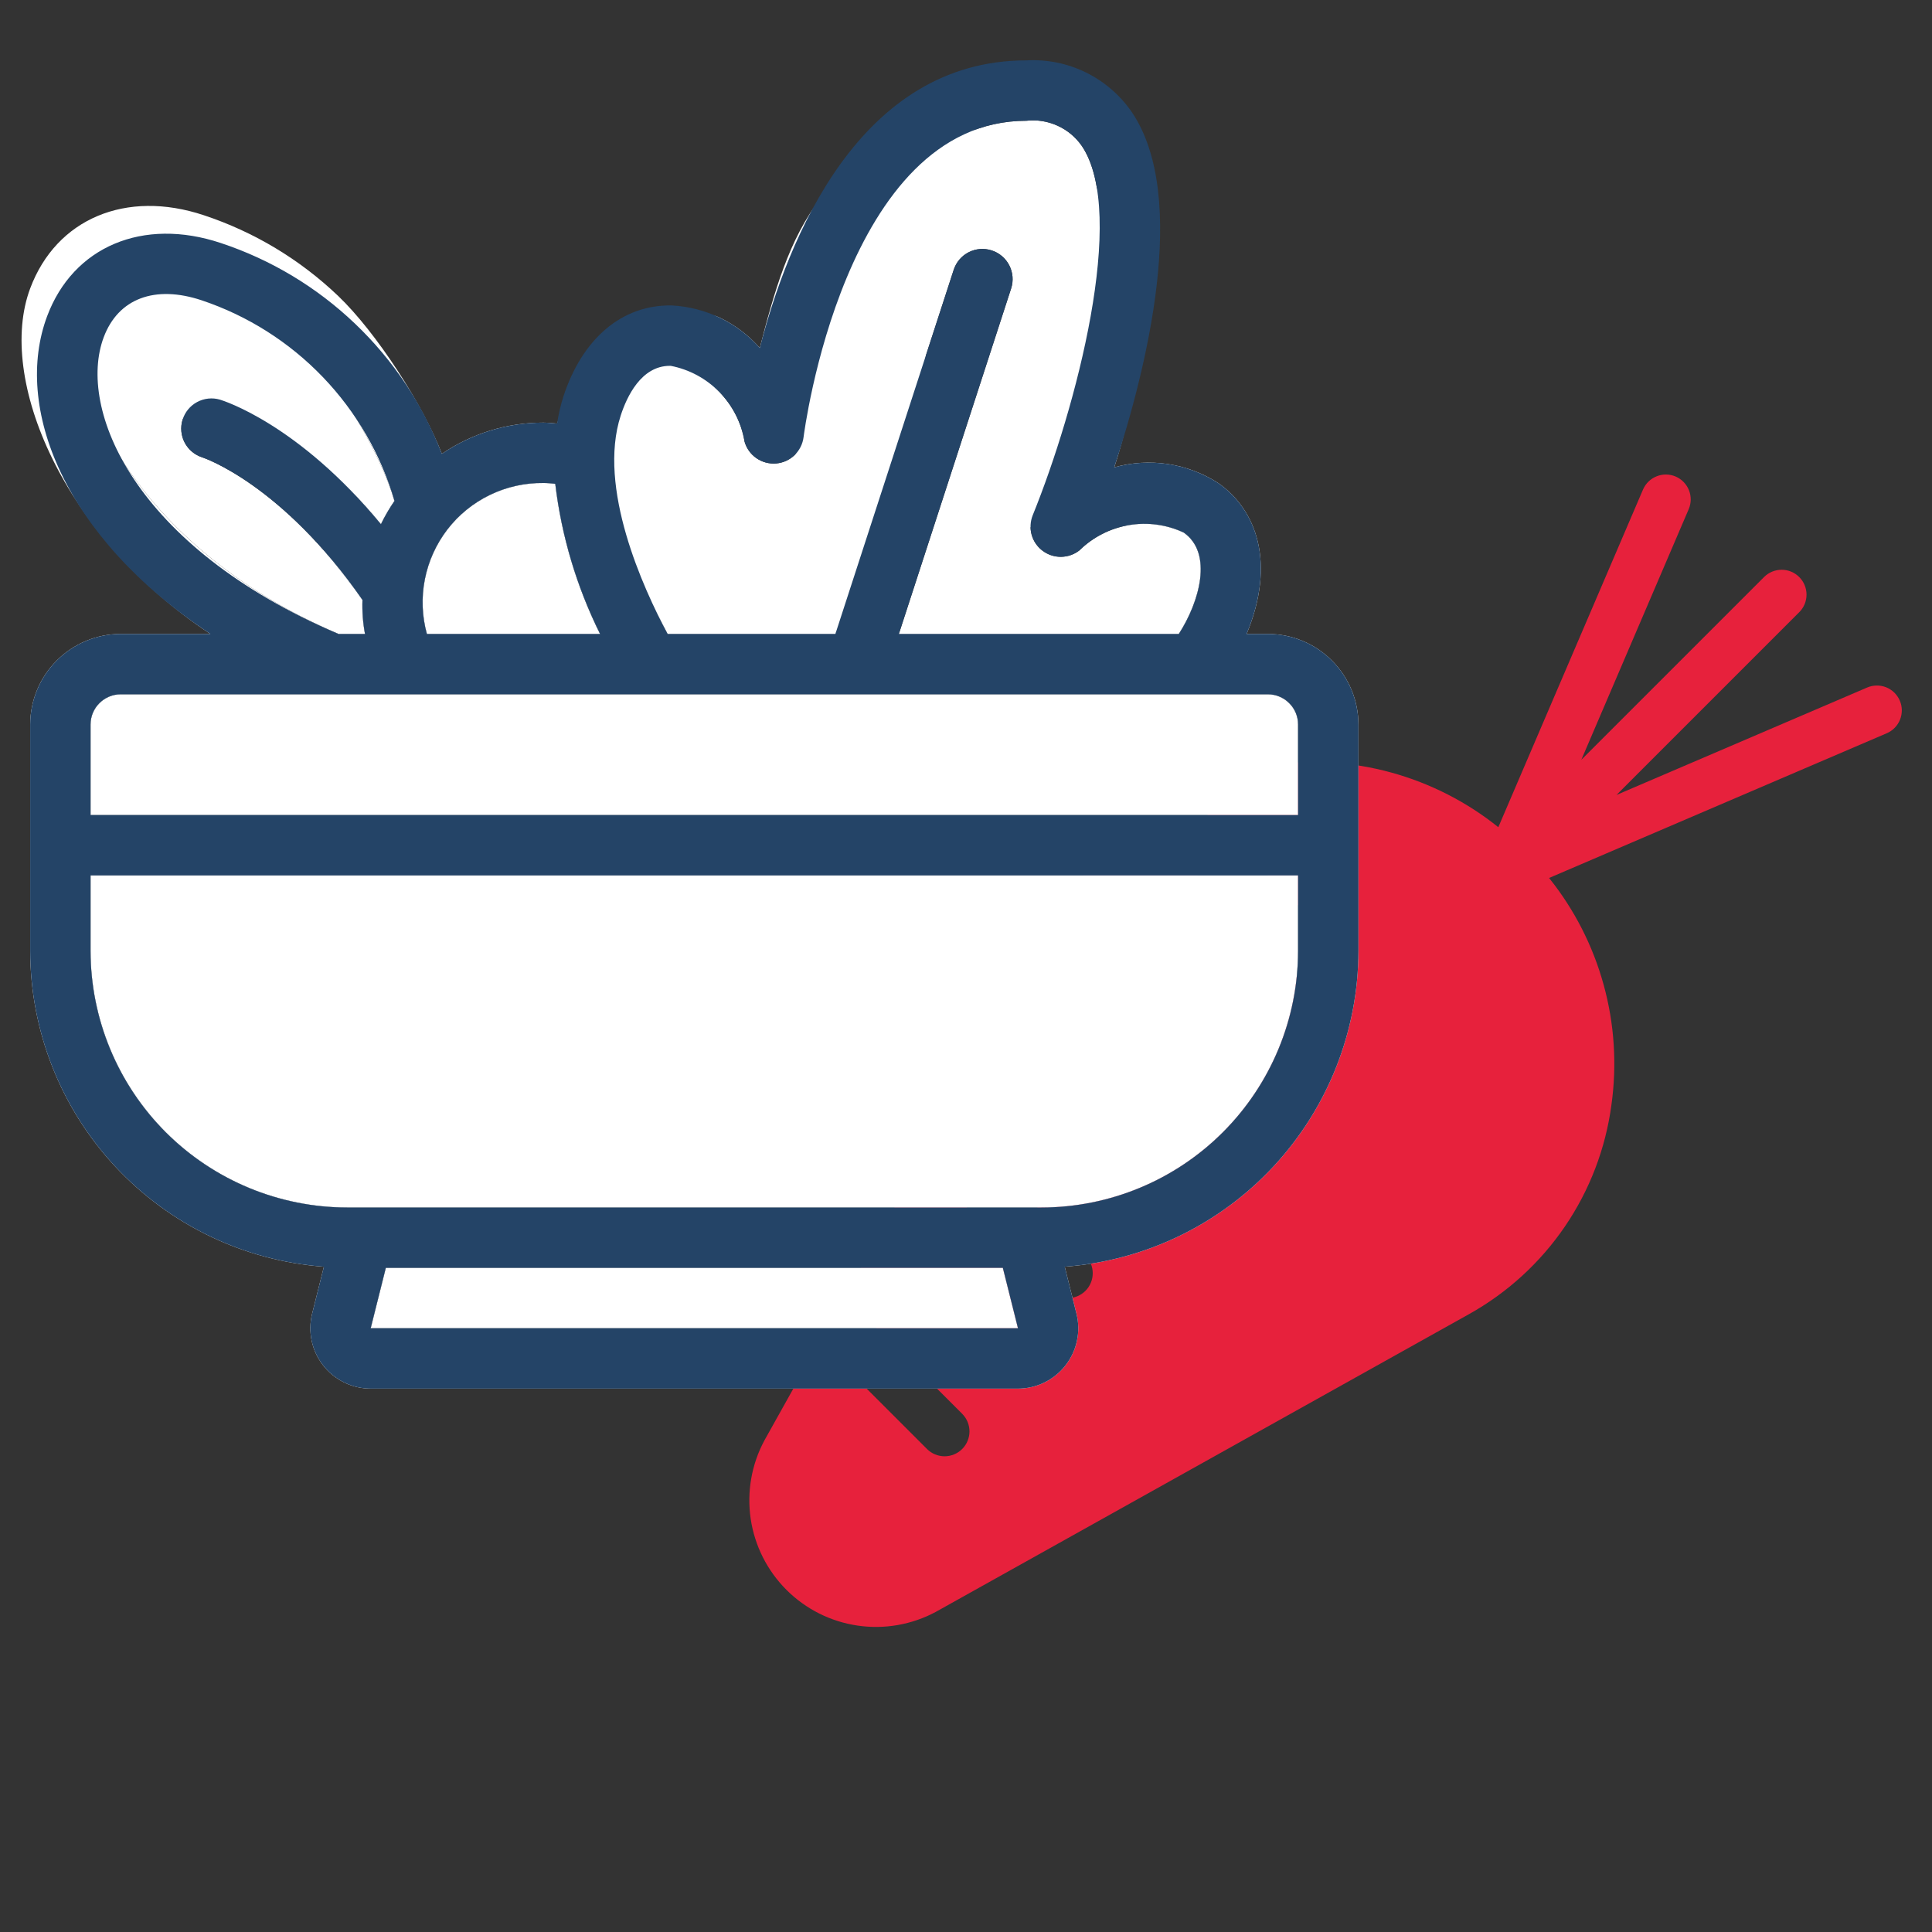 <svg id="ep5qad6v1eq1" xmlns="http://www.w3.org/2000/svg" xmlns:xlink="http://www.w3.org/1999/xlink" viewBox="0 0 48 48" shape-rendering="geometricPrecision" text-rendering="geometricPrecision"><rect x="0" y="0" width="48" height="48" fill="#333333" stroke="none"/><style><![CDATA[#ep5qad6v1eq2_tr {animation: ep5qad6v1eq2_tr__tr 1800ms linear infinite normal forwards}@keyframes ep5qad6v1eq2_tr__tr { 0% {transform: translate(47.25px,12px) rotate(0deg)} 66.667% {transform: translate(47.25px,12px) rotate(0deg)} 72.222% {transform: translate(47.25px,12px) rotate(9.667deg)} 77.778% {transform: translate(47.25px,12px) rotate(0deg)} 83.333% {transform: translate(47.25px,12px) rotate(-8.791deg)} 88.889% {transform: translate(47.25px,12px) rotate(0deg)} 100% {transform: translate(47.25px,12px) rotate(0deg)} }#ep5qad6v1eq3_ts {animation: ep5qad6v1eq3_ts__ts 1800ms linear infinite normal forwards}@keyframes ep5qad6v1eq3_ts__ts { 0% {transform: translate(17.143px,18.438px) scale(1,1)} 50% {transform: translate(17.143px,18.438px) scale(0.886,0.886)} 100% {transform: translate(17.143px,18.438px) scale(1,1)} }#ep5qad6v1eq11 {animation: ep5qad6v1eq11__m 1800ms linear infinite normal forwards}@keyframes ep5qad6v1eq11__m { 0% {d: path('M31.5,15.75L30.972,15.75C31.702,13.99,31.22,12.665,30.265,12C29.887,11.757,29.461,11.596,29.016,11.529C28.571,11.462,28.117,11.49,27.683,11.611C28.483,9.17,29.55,4.909,28.123,2.79C27.834,2.368,27.441,2.027,26.981,1.801C26.521,1.575,26.011,1.471,25.5,1.5C21.349,1.5,19.574,5.937,18.877,8.645C18.602,8.332,18.267,8.078,17.892,7.897C17.517,7.716,17.109,7.611,16.693,7.589C15.452,7.566,14.465,8.412,13.995,9.858C13.927,10.076,13.875,10.298,13.84,10.523C13.727,10.515,13.614,10.5,13.5,10.5C12.6,10.499,11.721,10.769,10.978,11.275C10.507,10.051,9.77,8.946,8.82,8.041C7.871,7.135,6.733,6.451,5.487,6.038C3.554,5.393,1.819,6.124,1.171,7.856C0.332,10.098,1.559,13.332,5.227,15.75L3,15.75C2.403,15.751,1.832,15.988,1.41,16.41C0.988,16.831,0.751,17.404,0.75,18L0.75,23.625C0.753,25.612,1.507,27.524,2.86,28.979C4.213,30.434,6.065,31.324,8.047,31.471L7.755,32.637C7.7,32.858,7.696,33.089,7.743,33.312C7.791,33.535,7.888,33.744,8.029,33.923C8.169,34.103,8.348,34.248,8.553,34.348C8.758,34.448,8.983,34.5,9.211,34.5L25.289,34.5C25.517,34.5,25.742,34.448,25.947,34.348C26.152,34.248,26.331,34.103,26.471,33.923C26.612,33.744,26.709,33.535,26.756,33.312C26.804,33.089,26.8,32.858,26.744,32.637L26.453,31.471C28.434,31.324,30.287,30.434,31.64,28.979C32.993,27.524,33.747,25.612,33.75,23.625L33.75,18C33.749,17.404,33.512,16.831,33.09,16.41C32.669,15.988,32.096,15.751,31.5,15.75ZM15.422,10.322C15.572,9.859,15.929,9.089,16.643,9.089L16.663,9.089C17.124,9.178,17.547,9.406,17.875,9.742C18.203,10.078,18.421,10.507,18.498,10.97C18.545,11.137,18.648,11.283,18.791,11.382C18.933,11.481,19.105,11.528,19.278,11.515C19.451,11.502,19.614,11.429,19.739,11.309C19.864,11.189,19.944,11.03,19.965,10.857C19.975,10.779,20.967,3,25.5,3C25.765,2.97,26.033,3.013,26.276,3.124C26.519,3.234,26.727,3.408,26.879,3.628C28.015,5.314,26.733,10.151,25.657,12.803C25.596,12.957,25.587,13.126,25.631,13.286C25.675,13.445,25.771,13.585,25.904,13.684C26.036,13.783,26.197,13.836,26.362,13.834C26.527,13.832,26.688,13.776,26.818,13.674C27.153,13.345,27.581,13.126,28.044,13.047C28.507,12.968,28.983,13.032,29.408,13.231C30.143,13.743,29.802,14.953,29.287,15.75L22.332,15.75L25.122,7.165C25.183,6.976,25.166,6.771,25.076,6.594C24.986,6.417,24.829,6.283,24.64,6.222C24.451,6.16,24.245,6.176,24.068,6.266C23.891,6.356,23.757,6.513,23.695,6.702L20.755,15.75L16.587,15.75C15.977,14.61,14.838,12.117,15.422,10.322ZM13.5,12C13.599,12,13.697,12.01,13.795,12.02C13.95,13.318,14.327,14.579,14.908,15.75L10.606,15.75C10.484,15.307,10.467,14.842,10.556,14.391C10.645,13.941,10.837,13.517,11.117,13.153C11.398,12.789,11.759,12.496,12.173,12.296C12.586,12.096,13.041,11.995,13.5,12ZM2.576,8.381C2.936,7.416,3.849,7.073,5.013,7.462C6.153,7.844,7.185,8.498,8.018,9.365C8.852,10.233,9.463,11.29,9.8,12.445C9.674,12.629,9.561,12.822,9.464,13.023C7.416,10.538,5.554,9.956,5.465,9.929C5.275,9.873,5.071,9.895,4.896,9.989C4.722,10.083,4.592,10.242,4.535,10.431C4.478,10.62,4.497,10.825,4.59,11C4.683,11.175,4.841,11.306,5.03,11.365C5.05,11.371,7.002,12.022,9.005,14.905C8.995,15.188,9.016,15.471,9.068,15.75L8.41,15.75C3.303,13.574,1.917,10.142,2.576,8.381ZM3,17.25L31.5,17.25C31.699,17.25,31.89,17.329,32.03,17.47C32.171,17.61,32.25,17.801,32.25,18L32.25,20.25L2.25,20.25L2.25,18C2.25,17.801,2.329,17.61,2.47,17.47C2.611,17.329,2.801,17.25,3,17.25ZM9.21,33L9.586,31.5L24.915,31.5L25.291,33L9.21,33ZM25.875,30L8.625,30C6.935,29.998,5.315,29.326,4.119,28.131C2.924,26.936,2.252,25.315,2.25,23.625L2.25,21.75L32.25,21.75L32.25,23.625C32.248,25.315,31.576,26.936,30.381,28.131C29.186,29.326,27.565,29.998,25.875,30Z')} 33.333% {d: path('M31.5,15.75L30.972,15.75C31.702,13.99,32.824,11.784,31.869,11.12C31.491,10.876,31.065,10.716,30.62,10.648C30.175,10.581,28.117,11.154,27.683,11.275C28.483,8.834,26.705,4.539,25.278,2.421C24.989,1.998,24.595,1.657,24.136,1.431C23.676,1.205,23.166,1.102,22.655,1.131C18.503,1.131,17.806,5.4,18.877,8.645C18.602,8.332,18.267,8.078,17.892,7.897C17.517,7.716,17.109,7.611,16.693,7.589C15.452,7.566,14.465,8.412,13.995,9.858C13.927,10.076,13.875,10.298,13.84,10.523C13.727,10.515,13.614,10.5,13.5,10.5C12.247,9.752,11.164,9.902,10.978,11.275C9.838,10.042,9.303,9.347,8.82,8.041C8.338,6.734,8.311,5.836,6.641,4.504C4.707,3.859,2.727,3.617,2.079,5.348C1.24,7.591,1.559,13.332,5.227,15.75L3,15.75C2.403,15.751,1.832,15.988,1.41,16.41C0.988,16.831,0.751,17.404,0.75,18L0.75,23.625C0.753,25.612,1.507,27.524,2.86,28.979C4.213,30.434,6.065,31.324,8.047,31.471L7.755,32.637C7.7,32.858,7.696,33.089,7.743,33.312C7.791,33.535,7.888,33.744,8.029,33.923C8.169,34.103,8.348,34.248,8.553,34.348C8.758,34.448,8.983,34.5,9.211,34.5L25.289,34.5C25.517,34.5,25.742,34.448,25.947,34.348C26.152,34.248,26.331,34.103,26.471,33.923C26.612,33.744,26.709,33.535,26.756,33.312C26.804,33.089,26.8,32.858,26.744,32.637L26.453,31.471C28.434,31.324,30.287,30.434,31.64,28.979C32.993,27.524,33.747,25.612,33.75,23.625L33.75,18C33.749,17.404,33.512,16.831,33.09,16.41C32.669,15.988,32.096,15.751,31.5,15.75ZM15.422,10.322C15.572,9.859,15.929,9.089,16.643,9.089L16.663,9.089C17.124,9.178,17.547,9.406,17.875,9.742C18.203,10.078,18.421,10.507,18.498,10.97C18.545,11.137,18.648,11.283,18.791,11.382C18.933,11.481,19.105,11.528,19.278,11.515C19.451,11.502,19.614,11.429,19.739,11.309C19.864,11.189,19.944,11.03,19.965,10.857C19.975,10.779,18.122,2.631,22.655,2.631C22.92,2.601,23.188,2.644,23.431,2.754C23.674,2.865,23.882,3.039,24.034,3.258C25.17,4.944,26.733,10.151,25.657,12.803C25.596,12.957,25.587,13.126,25.631,13.286C25.675,13.445,25.771,13.585,25.904,13.684C26.036,13.783,26.197,13.836,26.362,13.834C26.527,13.832,26.688,13.776,26.818,13.674C27.153,13.345,29.184,12.245,29.648,12.166C30.11,12.087,30.587,12.151,31.012,12.351C31.747,12.862,29.802,14.953,29.287,15.75L22.332,15.75L22.426,9.619C22.487,9.43,22.47,9.224,22.38,9.047C22.29,8.87,22.133,8.736,21.944,8.675C21.755,8.614,21.549,8.63,21.372,8.72C21.195,8.81,21.061,8.966,20.999,9.155L20.755,15.75L16.587,15.75C15.977,14.61,14.838,12.117,15.422,10.322ZM13.5,12C13.599,12,13.697,12.01,13.795,12.02C13.95,13.318,14.327,14.579,14.908,15.75L10.606,15.75C10.484,15.307,10.467,14.842,10.556,14.391C10.645,13.941,10.837,13.517,11.117,13.153C10.901,12.493,11.759,11.811,12.173,11.611C12.586,11.411,13.041,11.995,13.5,12ZM3,6.266C3.36,5.301,4.776,5.4,5.94,5.789C7.08,6.171,7.587,8.475,8.018,9.365C8.542,10.449,9.463,11.29,9.8,12.445C9.674,12.629,9.561,12.822,9.464,13.023C7.416,10.538,5.454,7.594,5.364,7.568C5.174,7.512,4.97,7.533,4.796,7.627C4.622,7.721,4.492,7.88,4.435,8.069C4.377,8.259,4.397,8.463,4.49,8.638C4.582,8.813,4.74,8.944,4.929,9.003C4.949,9.009,7.002,12.022,9.005,14.905C8.995,15.188,9.016,15.471,9.068,15.75L8.41,15.75C3.303,13.574,2.341,8.027,3,6.266ZM3,17.25L31.5,17.25C31.699,17.25,31.89,17.329,32.03,17.47C32.171,17.61,32.25,17.801,32.25,18L32.25,20.25L2.25,20.25L2.25,18C2.25,17.801,2.329,17.61,2.47,17.47C2.611,17.329,2.801,17.25,3,17.25ZM9.21,33L9.586,31.5L24.915,31.5L25.291,33L9.21,33ZM25.875,30L8.625,30C6.935,29.998,5.315,29.326,4.119,28.131C2.924,26.936,2.252,25.315,2.25,23.625L2.25,21.75L32.25,21.75L32.25,23.625C32.248,25.315,31.576,26.936,30.381,28.131C29.186,29.326,27.565,29.998,25.875,30Z')} 61.111% {d: path('M31.5,15.75L30.972,15.75C31.702,13.99,31.22,12.665,30.265,12C29.887,11.757,29.461,11.596,29.016,11.529C28.571,11.462,28.117,11.49,27.683,11.611C28.483,9.17,28.566,6.623,27.139,4.504C26.849,4.082,26.456,3.741,25.996,3.515C25.537,3.289,25.026,3.185,24.515,3.214C20.364,3.214,19.574,5.937,18.877,8.645C18.602,8.332,18.267,8.078,17.892,7.897C17.517,7.716,17.646,7.983,17.23,7.961C15.989,7.938,15.089,8.484,14.62,9.929C14.552,10.147,13.875,10.298,13.84,10.523C13.727,10.515,13.614,10.5,13.5,10.5C12.6,10.499,11.299,10.224,10.556,10.73C10.085,9.506,9.77,8.946,8.82,8.041C7.871,7.135,6.733,6.451,5.487,6.038C3.554,5.393,1.819,6.124,1.171,7.856C0.332,10.098,1.559,13.332,5.227,15.75L3,15.75C2.403,15.751,1.832,15.988,1.41,16.41C0.988,16.831,0.751,17.404,0.75,18L0.75,23.625C0.753,25.612,1.507,27.524,2.86,28.979C4.213,30.434,6.065,31.324,8.047,31.471L7.755,32.637C7.7,32.858,7.696,33.089,7.743,33.312C7.791,33.535,7.888,33.744,8.029,33.923C8.169,34.103,8.348,34.248,8.553,34.348C8.758,34.448,8.983,34.5,9.211,34.5L25.289,34.5C25.517,34.5,25.742,34.448,25.947,34.348C26.152,34.248,26.331,34.103,26.471,33.923C26.612,33.744,26.709,33.535,26.756,33.312C26.804,33.089,26.8,32.858,26.744,32.637L26.453,31.471C28.434,31.324,30.287,30.434,31.64,28.979C32.993,27.524,33.747,25.612,33.75,23.625L33.75,18C33.749,17.404,33.512,16.831,33.09,16.41C32.669,15.988,32.096,15.751,31.5,15.75ZM16.009,10.975C16.159,10.513,16.517,9.742,17.23,9.742L17.25,9.742C17.711,9.831,17.547,9.406,17.875,9.742C18.203,10.078,18.882,10.267,18.959,10.73C19.006,10.898,19.11,11.043,19.252,11.142C19.394,11.242,19.566,11.289,19.739,11.275C19.912,11.262,20.075,11.189,20.2,11.069C20.326,10.95,20.405,10.79,20.426,10.618C20.436,10.539,19.982,4.714,24.515,4.714C24.78,4.684,25.049,4.727,25.291,4.838C24.161,4.824,25.742,5.122,25.894,5.342C27.03,7.028,26.474,9.602,25.399,12.255C25.338,12.408,25.328,12.578,25.373,12.737C25.417,12.896,25.513,13.036,25.645,13.135C25.777,13.235,25.939,13.287,26.104,13.286C26.269,13.284,26.429,13.227,26.559,13.125C27.133,12.964,27.581,13.126,28.044,13.047C28.507,12.968,28.983,13.032,29.408,13.231C30.143,13.743,29.802,14.953,29.287,15.75L22.332,15.75L23.027,8.533C23.088,8.344,23.071,8.138,22.981,7.961C22.89,7.785,22.734,7.651,22.545,7.589C22.356,7.528,22.15,7.544,21.973,7.634C21.796,7.724,21.662,7.881,21.6,8.069L20.755,15.75L16.587,15.75C15.209,14.359,13.938,12.733,16.009,10.975ZM13.5,12C13.599,12,13.365,12.197,13.5,12.197C13.178,13.439,13.499,14.653,14.908,15.75L10.606,15.75C10.484,15.307,10.411,14.842,10.5,14.391C10.589,13.941,10.697,13.101,10.978,12.737C11.258,12.373,11.759,12.005,12.173,11.805C12.586,11.605,13.041,11.995,13.5,12ZM2.576,8.381C2.936,7.416,3.849,7.073,5.013,7.462C6.153,7.844,7.185,8.498,8.018,9.365C8.852,10.233,9.463,11.29,9.8,12.445C9.674,12.629,9.561,12.822,9.464,13.023C7.416,10.538,5.554,9.956,5.465,9.929C5.275,9.873,5.071,9.895,4.896,9.989C4.722,10.083,4.592,10.242,4.535,10.431C4.478,10.62,4.497,10.825,4.59,11C4.683,11.175,4.841,11.306,5.03,11.365C5.05,11.371,7.002,12.022,9.005,14.905C8.995,15.188,9.016,15.471,9.068,15.75L8.41,15.75C3.303,13.574,1.917,10.142,2.576,8.381ZM3,17.25L31.5,17.25C31.699,17.25,31.89,17.329,32.03,17.47C32.171,17.61,32.25,17.801,32.25,18L32.25,20.25L2.25,20.25L2.25,18C2.25,17.801,2.329,17.61,2.47,17.47C2.611,17.329,2.801,17.25,3,17.25ZM9.21,33L9.586,31.5L24.915,31.5L25.291,33L9.21,33ZM25.875,30L8.625,30C6.935,29.998,5.315,29.326,4.119,28.131C2.924,26.936,2.252,25.315,2.25,23.625L2.25,21.75L32.25,21.75L32.25,23.625C32.248,25.315,31.576,26.936,30.381,28.131C29.186,29.326,27.565,29.998,25.875,30Z')} 100% {d: path('M31.5,15.75L30.972,15.75C31.702,13.99,31.22,12.665,30.265,12C29.887,11.757,29.461,11.596,29.016,11.529C28.571,11.462,28.117,11.49,27.683,11.611C28.483,9.17,29.55,4.909,28.123,2.79C27.834,2.368,27.441,2.027,26.981,1.801C26.521,1.575,26.011,1.471,25.5,1.5C21.349,1.5,19.574,5.937,18.877,8.645C18.602,8.332,18.267,8.078,17.892,7.897C17.517,7.716,17.109,7.611,16.693,7.589C15.452,7.566,14.465,8.412,13.995,9.858C13.927,10.076,13.875,10.298,13.84,10.523C13.727,10.515,13.614,10.5,13.5,10.5C12.6,10.499,11.721,10.769,10.978,11.275C10.507,10.051,8.927,7.566,7.978,6.66C7.029,5.754,6.312,5.761,5.066,5.348C3.133,4.703,1.398,5.434,0.75,7.165C-0.089,9.408,1.559,13.332,5.227,15.75L3,15.75C2.403,15.751,1.832,15.988,1.41,16.41C0.988,16.831,0.751,17.404,0.75,18L0.75,23.625C0.753,25.612,1.507,27.524,2.86,28.979C4.213,30.434,6.065,31.324,8.047,31.471L7.755,32.637C7.7,32.858,7.696,33.089,7.743,33.312C7.791,33.535,7.888,33.744,8.029,33.923C8.169,34.103,8.348,34.248,8.553,34.348C8.758,34.448,8.983,34.5,9.211,34.5L25.289,34.5C25.517,34.5,25.742,34.448,25.947,34.348C26.152,34.248,26.331,34.103,26.471,33.923C26.612,33.744,26.709,33.535,26.756,33.312C26.804,33.089,26.8,32.858,26.744,32.637L26.453,31.471C28.434,31.324,30.287,30.434,31.64,28.979C32.993,27.524,33.747,25.612,33.75,23.625L33.75,18C33.749,17.404,33.512,16.831,33.09,16.41C32.669,15.988,32.096,15.751,31.5,15.75ZM15.422,10.322C15.572,9.859,15.929,9.089,16.643,9.089L16.663,9.089C17.124,9.178,17.547,9.406,17.875,9.742C18.203,10.078,18.421,10.507,18.498,10.97C18.545,11.137,18.648,11.283,18.791,11.382C18.933,11.481,19.105,11.528,19.278,11.515C19.451,11.502,19.614,11.429,19.739,11.309C19.864,11.189,19.944,11.03,19.965,10.857C19.975,10.779,20.967,3,25.5,3C25.765,2.97,26.033,3.013,26.276,3.124C26.519,3.234,26.727,3.408,26.879,3.628C28.015,5.314,26.733,10.151,25.657,12.803C25.596,12.957,25.587,13.126,25.631,13.286C25.675,13.445,25.771,13.585,25.904,13.684C26.036,13.783,26.197,13.836,26.362,13.834C26.527,13.832,26.688,13.776,26.818,13.674C27.153,13.345,27.581,13.126,28.044,13.047C28.507,12.968,28.983,13.032,29.408,13.231C30.143,13.743,29.802,14.953,29.287,15.75L22.332,15.75L25.122,7.165C25.183,6.976,25.166,6.771,25.076,6.594C24.986,6.417,24.829,6.283,24.64,6.222C24.451,6.16,24.245,6.176,24.068,6.266C23.891,6.356,23.757,6.513,23.695,6.702L20.755,15.75L16.587,15.75C15.977,14.61,14.838,12.117,15.422,10.322ZM13.5,12C13.599,12,13.697,12.01,13.795,12.02C13.95,13.318,14.327,14.579,14.908,15.75L10.606,15.75C10.484,15.307,10.467,14.842,10.556,14.391C10.645,13.941,10.837,13.517,11.117,13.153C11.398,12.789,11.759,12.496,12.173,12.296C12.586,12.096,13.041,11.995,13.5,12ZM2.155,7.691C2.515,6.726,3.428,6.382,4.592,6.771C5.732,7.154,6.342,7.117,7.176,7.985C8.01,8.852,9.463,11.29,9.8,12.445C9.674,12.629,9.561,12.822,9.464,13.023C7.416,10.538,4.524,8.614,4.435,8.587C4.245,8.531,4.041,8.553,3.866,8.647C3.692,8.741,3.562,8.9,3.505,9.089C3.448,9.278,3.467,9.483,3.56,9.658C3.653,9.832,3.811,9.964,3.999,10.022C4.02,10.029,7.002,12.022,9.005,14.905C8.995,15.188,9.016,15.471,9.068,15.75L8.41,15.75C3.303,13.574,1.495,9.452,2.155,7.691ZM3,17.25L31.5,17.25C31.699,17.25,31.89,17.329,32.03,17.47C32.171,17.61,32.25,17.801,32.25,18L32.25,20.25L2.25,20.25L2.25,18C2.25,17.801,2.329,17.61,2.47,17.47C2.611,17.329,2.801,17.25,3,17.25ZM9.21,33L9.586,31.5L24.915,31.5L25.291,33L9.21,33ZM25.875,30L8.625,30C6.935,29.998,5.315,29.326,4.119,28.131C2.924,26.936,2.252,25.315,2.25,23.625L2.25,21.75L32.25,21.75L32.25,23.625C32.248,25.315,31.576,26.936,30.381,28.131C29.186,29.326,27.565,29.998,25.875,30Z')} }]]></style><g id="ep5qad6v1eq2_tr" transform="translate(47.25,12) rotate(0)"><path id="ep5qad6v1eq2" d="M47.189,18.561C47.15,18.471,47.094,18.389,47.024,18.32C46.953,18.251,46.87,18.197,46.779,18.16C46.687,18.124,46.589,18.105,46.491,18.107C46.392,18.108,46.295,18.128,46.205,18.167L38.647,21.406L44.157,15.896C44.298,15.756,44.377,15.565,44.377,15.366C44.377,15.167,44.298,14.977,44.157,14.836C44.016,14.695,43.826,14.616,43.627,14.616C43.428,14.616,43.237,14.695,43.096,14.836L37.587,20.345L40.825,12.788C40.903,12.605,40.905,12.399,40.831,12.215C40.757,12.031,40.613,11.884,40.431,11.805C40.248,11.727,40.042,11.724,39.858,11.798C39.673,11.871,39.526,12.015,39.447,12.197L35.084,22.378C34.133,21.615,33.035,21.055,31.86,20.731C30.684,20.408,29.454,20.328,28.247,20.497C27.332,20.626,26.445,20.899,25.617,21.308L30.06,25.75C30.13,25.82,30.185,25.903,30.223,25.994C30.261,26.085,30.281,26.183,30.281,26.281C30.281,26.38,30.262,26.477,30.224,26.569C30.186,26.66,30.131,26.742,30.061,26.812C29.991,26.882,29.909,26.937,29.817,26.975C29.726,27.012,29.629,27.032,29.53,27.032C29.431,27.032,29.334,27.012,29.243,26.974C29.152,26.936,29.069,26.881,29,26.811L24.3,22.112C23.328,22.83,22.519,23.747,21.928,24.801L21.461,25.637L26.347,30.524C26.417,30.593,26.472,30.676,26.51,30.767C26.548,30.858,26.567,30.956,26.567,31.054C26.567,31.152,26.548,31.25,26.51,31.341C26.472,31.432,26.417,31.515,26.347,31.584C26.278,31.654,26.195,31.709,26.104,31.747C26.013,31.785,25.916,31.804,25.817,31.804C25.719,31.804,25.621,31.785,25.53,31.747C25.439,31.709,25.357,31.654,25.287,31.584L20.701,26.998L18.421,31.082L22.636,35.297C22.705,35.367,22.76,35.449,22.798,35.54C22.836,35.631,22.855,35.729,22.855,35.827C22.855,35.926,22.836,36.023,22.798,36.114C22.76,36.205,22.705,36.288,22.636,36.357C22.566,36.427,22.483,36.482,22.392,36.52C22.301,36.558,22.204,36.577,22.105,36.577C22.007,36.577,21.909,36.558,21.818,36.52C21.727,36.482,21.645,36.427,21.575,36.357L17.66,32.443L15.38,36.527L18.923,40.069C19.062,40.21,19.139,40.401,19.139,40.598C19.138,40.796,19.059,40.986,18.919,41.126C18.779,41.266,18.589,41.345,18.391,41.346C18.194,41.346,18.003,41.269,17.862,41.13L14.62,37.888L12.955,40.869C12.567,41.592,12.423,42.42,12.542,43.231C12.662,44.042,13.04,44.793,13.62,45.373C14.2,45.953,14.951,46.331,15.762,46.45C16.573,46.57,17.401,46.425,18.124,46.037L34.192,37.065C35.352,36.42,36.345,35.513,37.093,34.416C37.84,33.319,38.32,32.063,38.495,30.747C38.664,29.539,38.585,28.31,38.261,27.134C37.938,25.958,37.378,24.86,36.615,23.909L46.795,19.546C46.886,19.507,46.968,19.451,47.037,19.38C47.105,19.31,47.16,19.227,47.196,19.135C47.233,19.044,47.251,18.946,47.25,18.847C47.249,18.749,47.228,18.651,47.189,18.561Z" transform="scale(0.824,0.824) translate(-47.25,-12)" fill="rgb(231,33,60)" stroke="none" stroke-width="1"/></g><g id="ep5qad6v1eq3_ts" transform="translate(17.143,18.438) scale(1,1)"><g id="ep5qad6v1eq3" transform="translate(-17.143,-18.438)"><path id="ep5qad6v1eq4" d="M31.5,15.75L30.972,15.75C31.702,13.99,31.22,12.665,30.265,12C29.887,11.757,29.461,11.596,29.016,11.529C28.571,11.462,28.117,11.49,27.683,11.611C28.483,9.17,28.566,6.623,27.139,4.504C26.849,4.082,26.456,3.741,25.996,3.515C25.537,3.289,25.026,3.185,24.515,3.214C20.364,3.214,19.574,5.937,18.877,8.645C18.602,8.332,18.267,8.078,17.892,7.897C17.517,7.716,17.646,7.983,17.23,7.961C15.989,7.938,15.089,8.484,14.62,9.929C14.552,10.147,13.875,10.298,13.84,10.523C13.727,10.515,13.614,10.5,13.5,10.5C12.6,10.499,11.721,10.769,10.978,11.275C10.507,10.051,9.349,8.256,8.399,7.35C7.45,6.445,6.312,5.761,5.066,5.348C3.133,4.703,1.398,5.434,0.75,7.165C-0.089,9.408,1.559,13.332,5.227,15.75L3,15.75C2.403,15.751,1.832,15.988,1.41,16.41C0.988,16.831,0.751,17.404,0.75,18L0.75,23.625C0.753,25.612,1.507,27.524,2.86,28.979C4.213,30.434,6.065,31.324,8.047,31.471L7.755,32.637C7.7,32.858,7.696,33.089,7.743,33.312C7.791,33.535,7.888,33.744,8.029,33.923C8.169,34.103,8.348,34.248,8.553,34.348C8.758,34.448,8.983,34.5,9.211,34.5L25.289,34.5C25.517,34.5,25.742,34.448,25.947,34.348C26.152,34.248,26.331,34.103,26.471,33.923C26.612,33.744,26.709,33.535,26.756,33.312C26.804,33.089,26.8,32.858,26.744,32.637L26.453,31.471C28.434,31.324,30.287,30.434,31.64,28.979C32.993,27.524,33.747,25.612,33.75,23.625L33.75,18C33.749,17.404,33.512,16.831,33.09,16.41C32.669,15.988,32.096,15.751,31.5,15.75ZM16.009,10.975C16.159,10.513,16.517,9.742,17.23,9.742L17.25,9.742C17.711,9.831,17.547,9.406,17.875,9.742C18.203,10.078,18.882,10.267,18.959,10.73C19.006,10.898,19.11,11.043,19.252,11.142C19.394,11.242,19.566,11.289,19.739,11.275C19.912,11.262,20.075,11.189,20.2,11.069C20.326,10.95,20.405,10.79,20.426,10.618C20.436,10.539,19.982,4.714,24.515,4.714C24.78,4.684,25.049,4.727,25.291,4.838C25.534,4.948,25.742,5.122,25.894,5.342C27.03,7.028,26.474,9.602,25.399,12.255C25.338,12.408,25.328,12.578,25.373,12.737C25.417,12.896,25.513,13.036,25.645,13.135C25.777,13.235,25.939,13.287,26.104,13.286C26.269,13.284,26.429,13.227,26.559,13.125C26.895,12.796,27.581,13.126,28.044,13.047C28.507,12.968,28.983,13.032,29.408,13.231C30.143,13.743,29.802,14.953,29.287,15.75L22.332,15.75L23.027,8.533C23.088,8.344,23.071,8.138,22.981,7.961C22.89,7.785,22.734,7.651,22.545,7.589C22.356,7.528,22.15,7.544,21.973,7.634C21.796,7.724,21.662,7.881,21.6,8.069L20.755,15.75L16.587,15.75C15.977,14.61,15.426,12.77,16.009,10.975ZM13.5,12C13.599,12,13.697,12.01,13.795,12.02C13.95,13.318,14.327,14.579,14.908,15.75L10.606,15.75C10.484,15.307,10.467,14.842,10.556,14.391C10.645,13.941,10.837,13.517,11.117,13.153C11.398,12.789,11.759,12.496,12.173,12.296C12.586,12.096,13.041,11.995,13.5,12ZM2.155,7.691C2.515,6.726,3.428,6.382,4.592,6.771C5.732,7.154,6.763,7.807,7.597,8.675C8.431,9.543,9.463,11.29,9.8,12.445C9.674,12.629,9.561,12.822,9.464,13.023C7.416,10.538,4.524,8.614,4.435,8.587C4.245,8.531,4.041,8.553,3.866,8.647C3.692,8.741,3.562,8.9,3.505,9.089C3.448,9.278,3.467,9.483,3.56,9.658C3.653,9.832,3.811,9.964,3.999,10.022C4.02,10.029,7.002,12.022,9.005,14.905C8.995,15.188,9.016,15.471,9.068,15.75L8.41,15.75C3.303,13.574,1.495,9.452,2.155,7.691ZM3,17.25L31.5,17.25C31.699,17.25,31.89,17.329,32.03,17.47C32.171,17.61,32.25,17.801,32.25,18L32.25,20.25L2.25,20.25L2.25,18C2.25,17.801,2.329,17.61,2.47,17.47C2.611,17.329,2.801,17.25,3,17.25ZM9.21,33L9.586,31.5L24.915,31.5L25.291,33L9.21,33ZM25.875,30L8.625,30C6.935,29.998,5.315,29.326,4.119,28.131C2.924,26.936,2.252,25.315,2.25,23.625L2.25,21.75L32.25,21.75L32.25,23.625C32.248,25.315,31.576,26.936,30.381,28.131C29.186,29.326,27.565,29.998,25.875,30Z" fill="rgb(255,255,255)" stroke="none" stroke-width="1"/><path id="ep5qad6v1eq5" d="M2.155,7.691C2.515,6.726,3.428,6.382,4.592,6.771C5.732,7.154,6.763,7.807,7.597,8.675C8.431,9.543,9.463,11.29,9.8,12.445C9.674,12.629,9.561,12.822,9.464,13.023C7.416,10.538,5.554,9.956,5.465,9.929C5.275,9.873,5.071,9.895,4.896,9.989C4.722,10.083,4.592,10.242,4.535,10.431C4.478,10.62,4.497,10.825,4.59,11C4.683,11.175,4.841,11.306,5.03,11.365C5.05,11.371,7.002,12.022,9.005,14.905C8.995,15.188,9.016,15.471,9.068,15.75L8.41,15.75C3.303,13.574,1.495,9.452,2.155,7.691Z" fill="rgb(255,255,255)" stroke="none" stroke-width="1"/><path id="ep5qad6v1eq6" d="M13.5,12C13.599,12,13.697,12.01,13.795,12.02C13.95,13.318,14.327,14.579,14.908,15.75L10.606,15.75C10.484,15.307,10.467,14.842,10.556,14.391C10.645,13.941,10.837,13.517,11.117,13.153C11.398,12.789,11.759,12.496,12.173,12.296C12.586,12.096,13.041,11.995,13.5,12Z" fill="rgb(255,255,255)" stroke="none" stroke-width="1"/><path id="ep5qad6v1eq7" d="M15.422,10.322C15.572,9.859,15.929,9.089,16.643,9.089L16.663,9.089C17.124,9.178,17.547,9.406,17.875,9.742C18.203,10.078,18.421,10.507,18.498,10.97C18.545,11.137,18.648,11.283,18.791,11.382C18.933,11.481,19.105,11.528,19.278,11.515C19.451,11.502,19.614,11.429,19.739,11.309C19.864,11.189,19.944,11.03,19.965,10.857C19.975,10.779,20.967,3,25.5,3C25.765,2.97,26.033,3.013,26.276,3.124C26.519,3.234,26.727,3.408,26.879,3.628C28.015,5.314,26.733,10.151,25.657,12.803C25.596,12.957,25.587,13.126,25.631,13.286C25.675,13.445,25.771,13.585,25.904,13.684C26.036,13.783,26.197,13.836,26.362,13.834C26.527,13.832,26.688,13.776,26.818,13.674C27.153,13.345,27.581,13.126,28.044,13.047C28.507,12.968,28.983,13.032,29.408,13.231C30.143,13.743,29.802,14.953,29.287,15.75L22.332,15.75L25.122,7.165C25.183,6.976,25.166,6.771,25.076,6.594C24.986,6.417,24.829,6.283,24.64,6.222C24.451,6.16,24.245,6.176,24.068,6.266C23.891,6.356,23.757,6.513,23.695,6.702L20.755,15.75L16.587,15.75C15.977,14.61,14.838,12.117,15.422,10.322Z" fill="rgb(255,255,255)" stroke="none" stroke-width="1"/><path id="ep5qad6v1eq8" d="M3,17.25L31.5,17.25C31.699,17.25,31.89,17.329,32.03,17.47C32.171,17.61,32.25,17.801,32.25,18L32.25,20.25L2.25,20.25L2.25,18C2.25,17.801,2.329,17.61,2.47,17.47C2.611,17.329,2.801,17.25,3,17.25Z" fill="rgb(255,255,255)" stroke="none" stroke-width="1"/><path id="ep5qad6v1eq9" d="M25.875,30L8.625,30C6.935,29.998,5.315,29.326,4.119,28.131C2.924,26.936,2.252,25.315,2.25,23.625L2.25,21.75L32.25,21.75L32.25,23.625C32.248,25.315,31.576,26.936,30.381,28.131C29.186,29.326,27.565,29.998,25.875,30Z" fill="rgb(255,255,255)" stroke="none" stroke-width="1"/><path id="ep5qad6v1eq10" d="M9.21,33L9.586,31.5L24.915,31.5L25.291,33L9.21,33Z" fill="rgb(255,255,255)" stroke="none" stroke-width="1"/><path id="ep5qad6v1eq11" d="M31.5,15.75L30.972,15.75C31.702,13.99,31.22,12.665,30.265,12C29.887,11.757,29.461,11.596,29.016,11.529C28.571,11.462,28.117,11.49,27.683,11.611C28.483,9.17,29.55,4.909,28.123,2.79C27.834,2.368,27.441,2.027,26.981,1.801C26.521,1.575,26.011,1.471,25.5,1.5C21.349,1.5,19.574,5.937,18.877,8.645C18.602,8.332,18.267,8.078,17.892,7.897C17.517,7.716,17.109,7.611,16.693,7.589C15.452,7.566,14.465,8.412,13.995,9.858C13.927,10.076,13.875,10.298,13.84,10.523C13.727,10.515,13.614,10.5,13.5,10.5C12.6,10.499,11.721,10.769,10.978,11.275C10.507,10.051,9.77,8.946,8.82,8.041C7.871,7.135,6.733,6.451,5.487,6.038C3.554,5.393,1.819,6.124,1.171,7.856C0.332,10.098,1.559,13.332,5.227,15.75L3,15.75C2.403,15.751,1.832,15.988,1.41,16.41C0.988,16.831,0.751,17.404,0.75,18L0.75,23.625C0.753,25.612,1.507,27.524,2.86,28.979C4.213,30.434,6.065,31.324,8.047,31.471L7.755,32.637C7.7,32.858,7.696,33.089,7.743,33.312C7.791,33.535,7.888,33.744,8.029,33.923C8.169,34.103,8.348,34.248,8.553,34.348C8.758,34.448,8.983,34.5,9.211,34.5L25.289,34.5C25.517,34.5,25.742,34.448,25.947,34.348C26.152,34.248,26.331,34.103,26.471,33.923C26.612,33.744,26.709,33.535,26.756,33.312C26.804,33.089,26.8,32.858,26.744,32.637L26.453,31.471C28.434,31.324,30.287,30.434,31.64,28.979C32.993,27.524,33.747,25.612,33.75,23.625L33.75,18C33.749,17.404,33.512,16.831,33.09,16.41C32.669,15.988,32.096,15.751,31.5,15.75ZM15.422,10.322C15.572,9.859,15.929,9.089,16.643,9.089L16.663,9.089C17.124,9.178,17.547,9.406,17.875,9.742C18.203,10.078,18.421,10.507,18.498,10.97C18.545,11.137,18.648,11.283,18.791,11.382C18.933,11.481,19.105,11.528,19.278,11.515C19.451,11.502,19.614,11.429,19.739,11.309C19.864,11.189,19.944,11.03,19.965,10.857C19.975,10.779,20.967,3,25.5,3C25.765,2.97,26.033,3.013,26.276,3.124C26.519,3.234,26.727,3.408,26.879,3.628C28.015,5.314,26.733,10.151,25.657,12.803C25.596,12.957,25.587,13.126,25.631,13.286C25.675,13.445,25.771,13.585,25.904,13.684C26.036,13.783,26.197,13.836,26.362,13.834C26.527,13.832,26.688,13.776,26.818,13.674C27.153,13.345,27.581,13.126,28.044,13.047C28.507,12.968,28.983,13.032,29.408,13.231C30.143,13.743,29.802,14.953,29.287,15.75L22.332,15.75L25.122,7.165C25.183,6.976,25.166,6.771,25.076,6.594C24.986,6.417,24.829,6.283,24.64,6.222C24.451,6.16,24.245,6.176,24.068,6.266C23.891,6.356,23.757,6.513,23.695,6.702L20.755,15.75L16.587,15.75C15.977,14.61,14.838,12.117,15.422,10.322ZM13.5,12C13.599,12,13.697,12.01,13.795,12.02C13.95,13.318,14.327,14.579,14.908,15.75L10.606,15.75C10.484,15.307,10.467,14.842,10.556,14.391C10.645,13.941,10.837,13.517,11.117,13.153C11.398,12.789,11.759,12.496,12.173,12.296C12.586,12.096,13.041,11.995,13.5,12ZM2.576,8.381C2.936,7.416,3.849,7.073,5.013,7.462C6.153,7.844,7.185,8.498,8.018,9.365C8.852,10.233,9.463,11.29,9.8,12.445C9.674,12.629,9.561,12.822,9.464,13.023C7.416,10.538,5.554,9.956,5.465,9.929C5.275,9.873,5.071,9.895,4.896,9.989C4.722,10.083,4.592,10.242,4.535,10.431C4.478,10.62,4.497,10.825,4.59,11C4.683,11.175,4.841,11.306,5.03,11.365C5.05,11.371,7.002,12.022,9.005,14.905C8.995,15.188,9.016,15.471,9.068,15.75L8.41,15.75C3.303,13.574,1.917,10.142,2.576,8.381ZM3,17.25L31.5,17.25C31.699,17.25,31.89,17.329,32.03,17.47C32.171,17.61,32.25,17.801,32.25,18L32.25,20.25L2.25,20.25L2.25,18C2.25,17.801,2.329,17.61,2.47,17.47C2.611,17.329,2.801,17.25,3,17.25ZM9.21,33L9.586,31.5L24.915,31.5L25.291,33L9.21,33ZM25.875,30L8.625,30C6.935,29.998,5.315,29.326,4.119,28.131C2.924,26.936,2.252,25.315,2.25,23.625L2.25,21.75L32.25,21.75L32.25,23.625C32.248,25.315,31.576,26.936,30.381,28.131C29.186,29.326,27.565,29.998,25.875,30Z" fill="rgb(36,68,103)" stroke="none" stroke-width="1"/></g></g></svg>